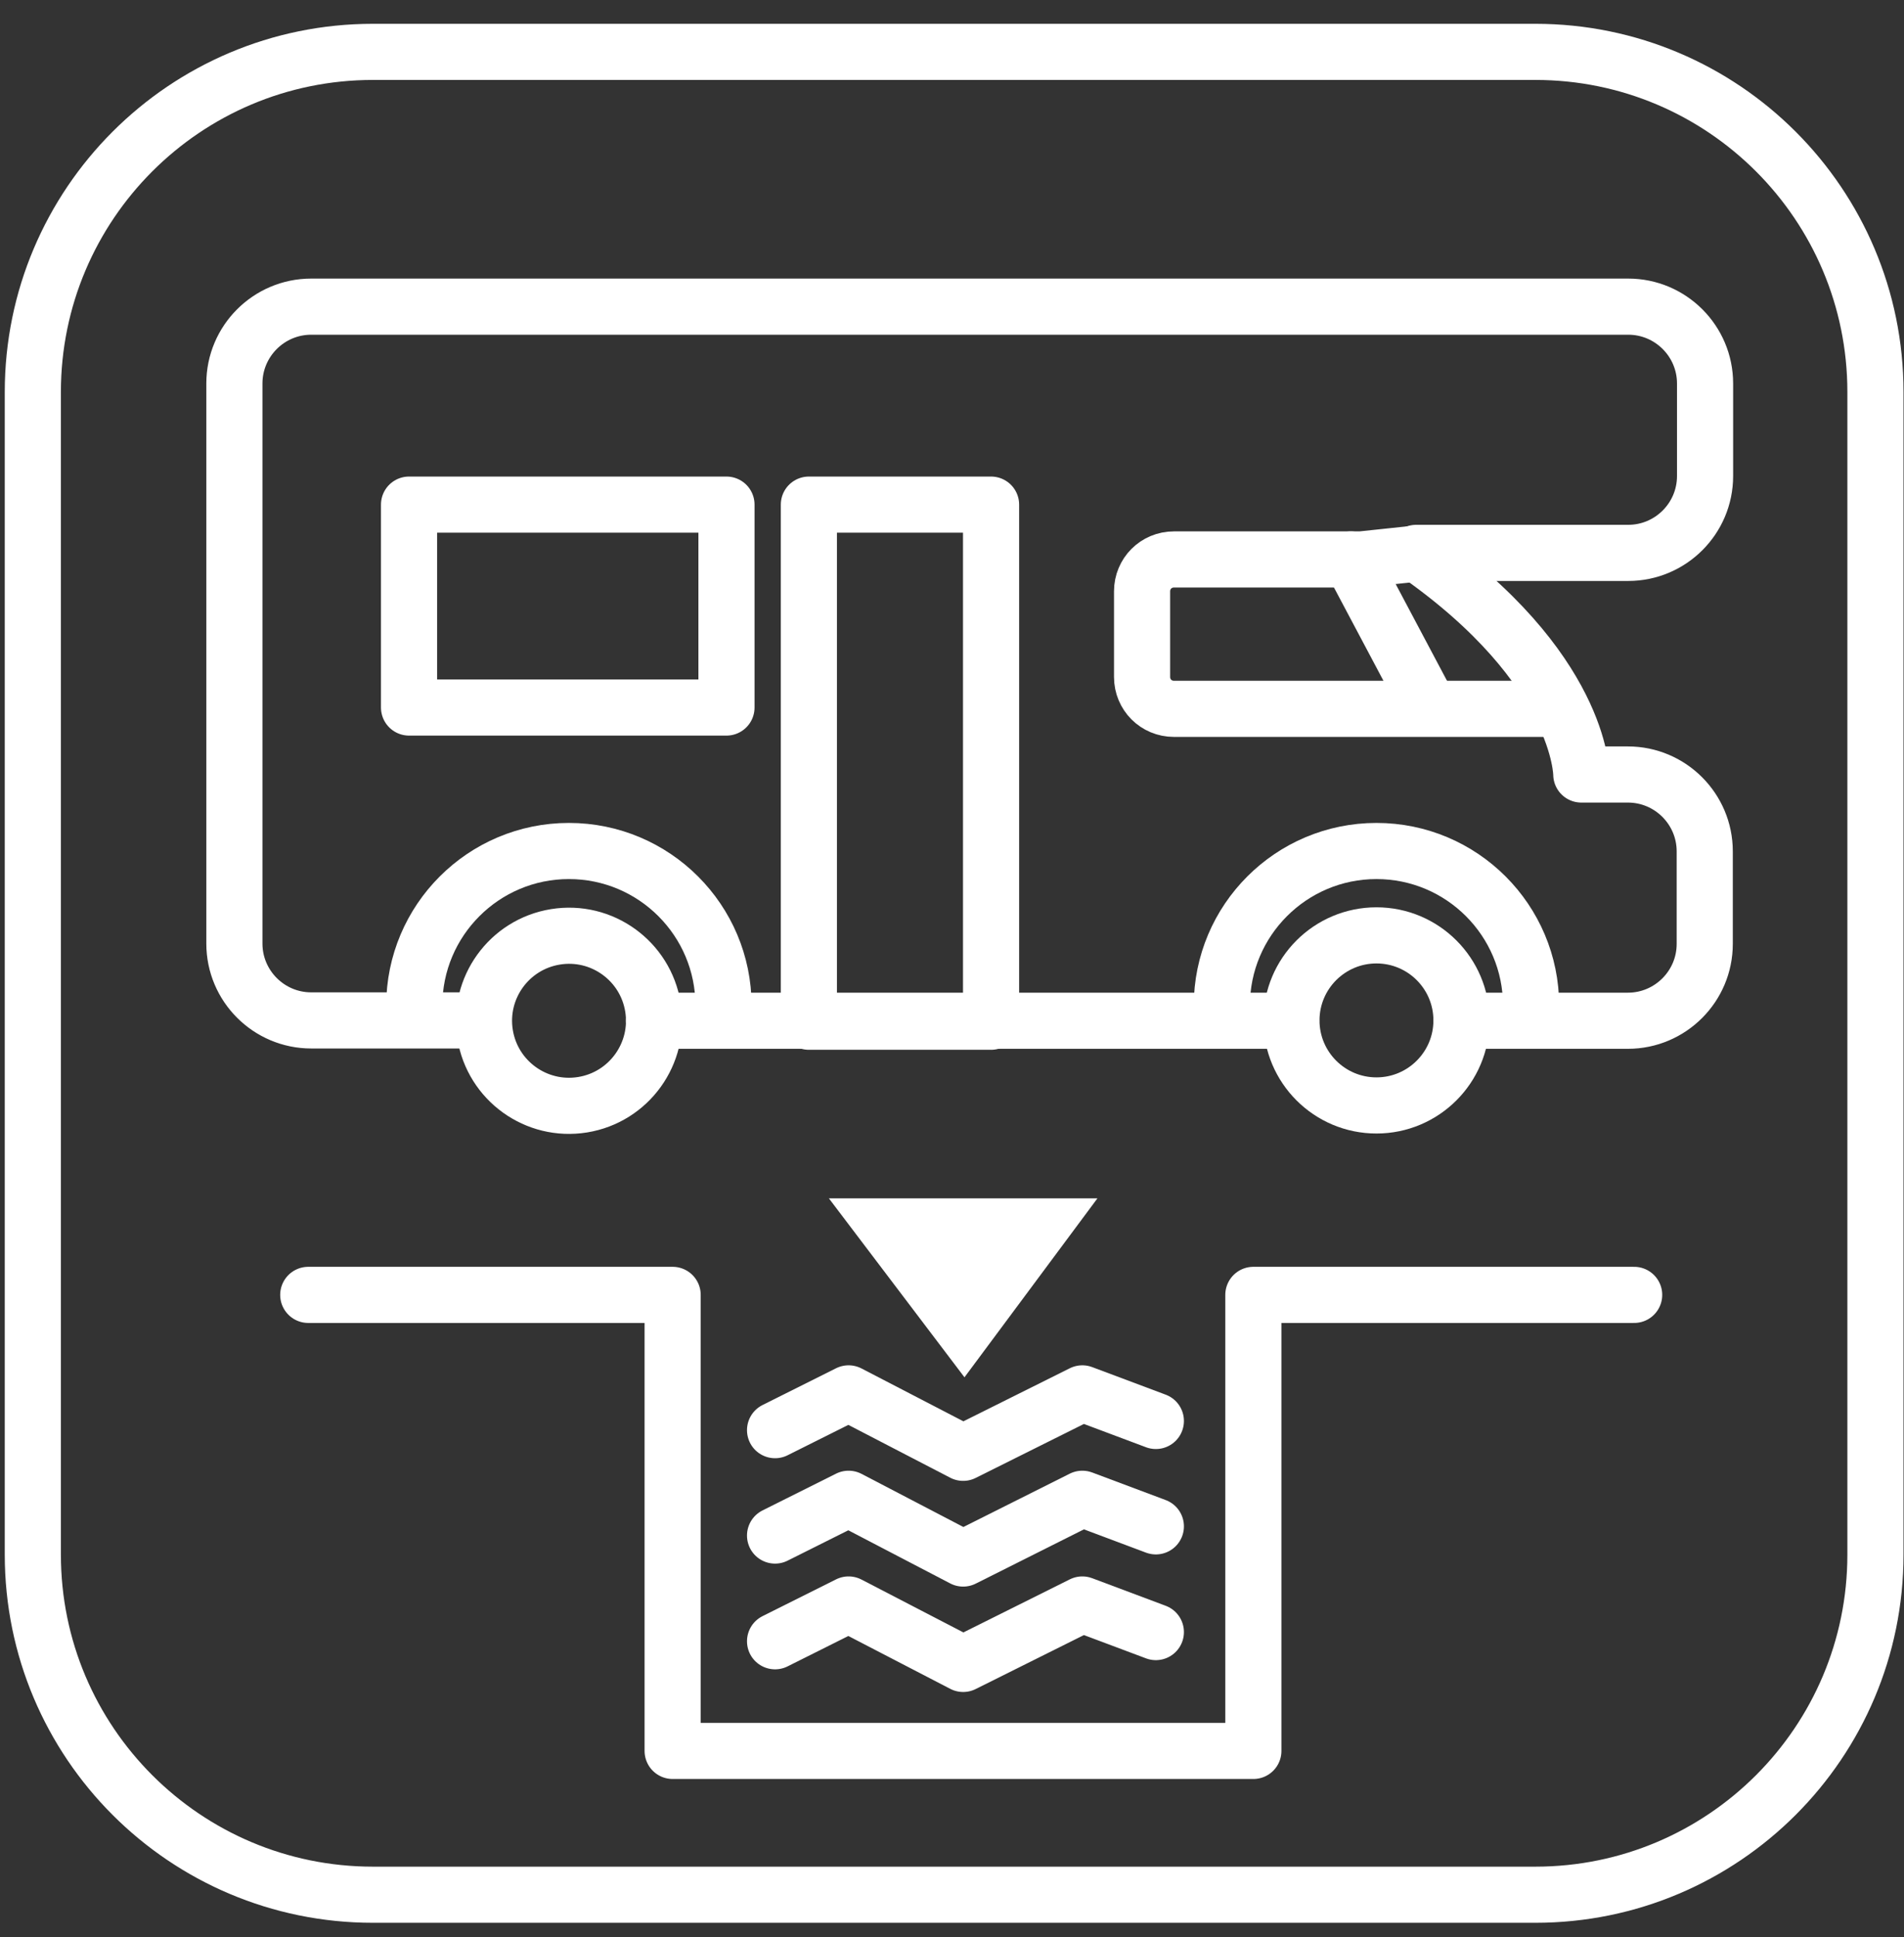 <svg xmlns="http://www.w3.org/2000/svg" width="58" height="59" viewBox="0 0 58 59" fill="none"><rect x="0" y="0" width="58" height="59" fill="#333333" stroke="none"/><path d="M9.39 39.44H20.49V53.33H38.18V39.44H49.78" stroke="white" stroke-width="1.71" stroke-linecap="round" stroke-linejoin="round"></path><path d="M23.61 43.56L25.85 42.44L29.34 44.25L32.97 42.44L35.21 43.28" stroke="white" stroke-width="1.71" stroke-linecap="round" stroke-linejoin="round"></path><path d="M23.61 46.77L25.85 45.65L29.34 47.47L32.97 45.65L35.21 46.49" stroke="white" stroke-width="1.71" stroke-linecap="round" stroke-linejoin="round"></path><path d="M25.25 36.5H33.43L29.38 41.95L25.25 36.5Z" fill="white"></path><path d="M11.36 1.58H46.77C52.49 1.58 57.13 6.22 57.13 11.94V47.35C57.13 53.07 52.49 57.71 46.77 57.71H11.36C5.64 57.71 1 53.07 1 47.35V11.94C1 6.22 5.64 1.58 11.36 1.58Z" stroke="white" stroke-width="1.71" stroke-linecap="round" stroke-linejoin="round"></path><path d="M23.61 49.99L25.85 48.87L29.34 50.68L32.97 48.87L35.21 49.71" stroke="white" stroke-width="1.71" stroke-linecap="round" stroke-linejoin="round"></path><path d="M30.19 15.37H24.64V31.12H30.19V15.37Z" stroke="white" stroke-width="1.71" stroke-linecap="round" stroke-linejoin="round"></path><path d="M22.13 15.37H12.46V21.55H22.13V15.37Z" stroke="white" stroke-width="1.71" stroke-linecap="round" stroke-linejoin="round"></path><path d="M22.04 30.63C22.04 28.03 19.93 25.92 17.33 25.92C14.73 25.92 12.62 28.03 12.62 30.63" stroke="white" stroke-width="1.71" stroke-linecap="round" stroke-linejoin="round"></path><path d="M44.52 31.09H49.59C50.88 31.09 51.93 30.04 51.93 28.75V25.93C51.93 24.64 50.88 23.59 49.59 23.59H48.17C48.17 23.59 48.17 20.35 43.14 16.84H49.6C50.89 16.84 51.94 15.79 51.94 14.5V11.68C51.94 10.39 50.89 9.34 49.6 9.34H9.48C8.19 9.34 7.14 10.39 7.14 11.68V28.74C7.14 30.03 8.19 31.08 9.48 31.08H14.73" stroke="white" stroke-width="1.71" stroke-linecap="round" stroke-linejoin="round"></path><path d="M19.92 31.09H39.33" stroke="white" stroke-width="1.71" stroke-linecap="round" stroke-linejoin="round"></path><path d="M44.52 31.08C44.52 29.65 43.36 28.49 41.93 28.49C40.5 28.49 39.34 29.65 39.34 31.08C39.34 32.51 40.5 33.67 41.93 33.67C43.36 33.67 44.52 32.51 44.52 31.08Z" stroke="white" stroke-width="1.71" stroke-linecap="round" stroke-linejoin="round"></path><path d="M46.64 30.63C46.64 28.03 44.53 25.92 41.93 25.92C39.33 25.92 37.22 28.03 37.22 30.63" stroke="white" stroke-width="1.71" stroke-linecap="round" stroke-linejoin="round"></path><path d="M17.748 33.648C19.16 33.419 20.119 32.088 19.89 30.676C19.661 29.264 18.33 28.305 16.919 28.535C15.507 28.764 14.548 30.094 14.777 31.506C15.006 32.918 16.337 33.877 17.748 33.648Z" stroke="white" stroke-width="1.71" stroke-linecap="round" stroke-linejoin="round"></path><path d="M47.46 21.59H35.76C35.22 21.59 34.79 21.16 34.79 20.62V18.01C34.79 17.47 35.22 17.04 35.76 17.04H41.46L43.35 16.84" stroke="white" stroke-width="1.71" stroke-linecap="round" stroke-linejoin="round"></path><path d="M41.15 17.04L43.4 21.28" stroke="white" stroke-width="1.71" stroke-linecap="round" stroke-linejoin="round"></path></svg>